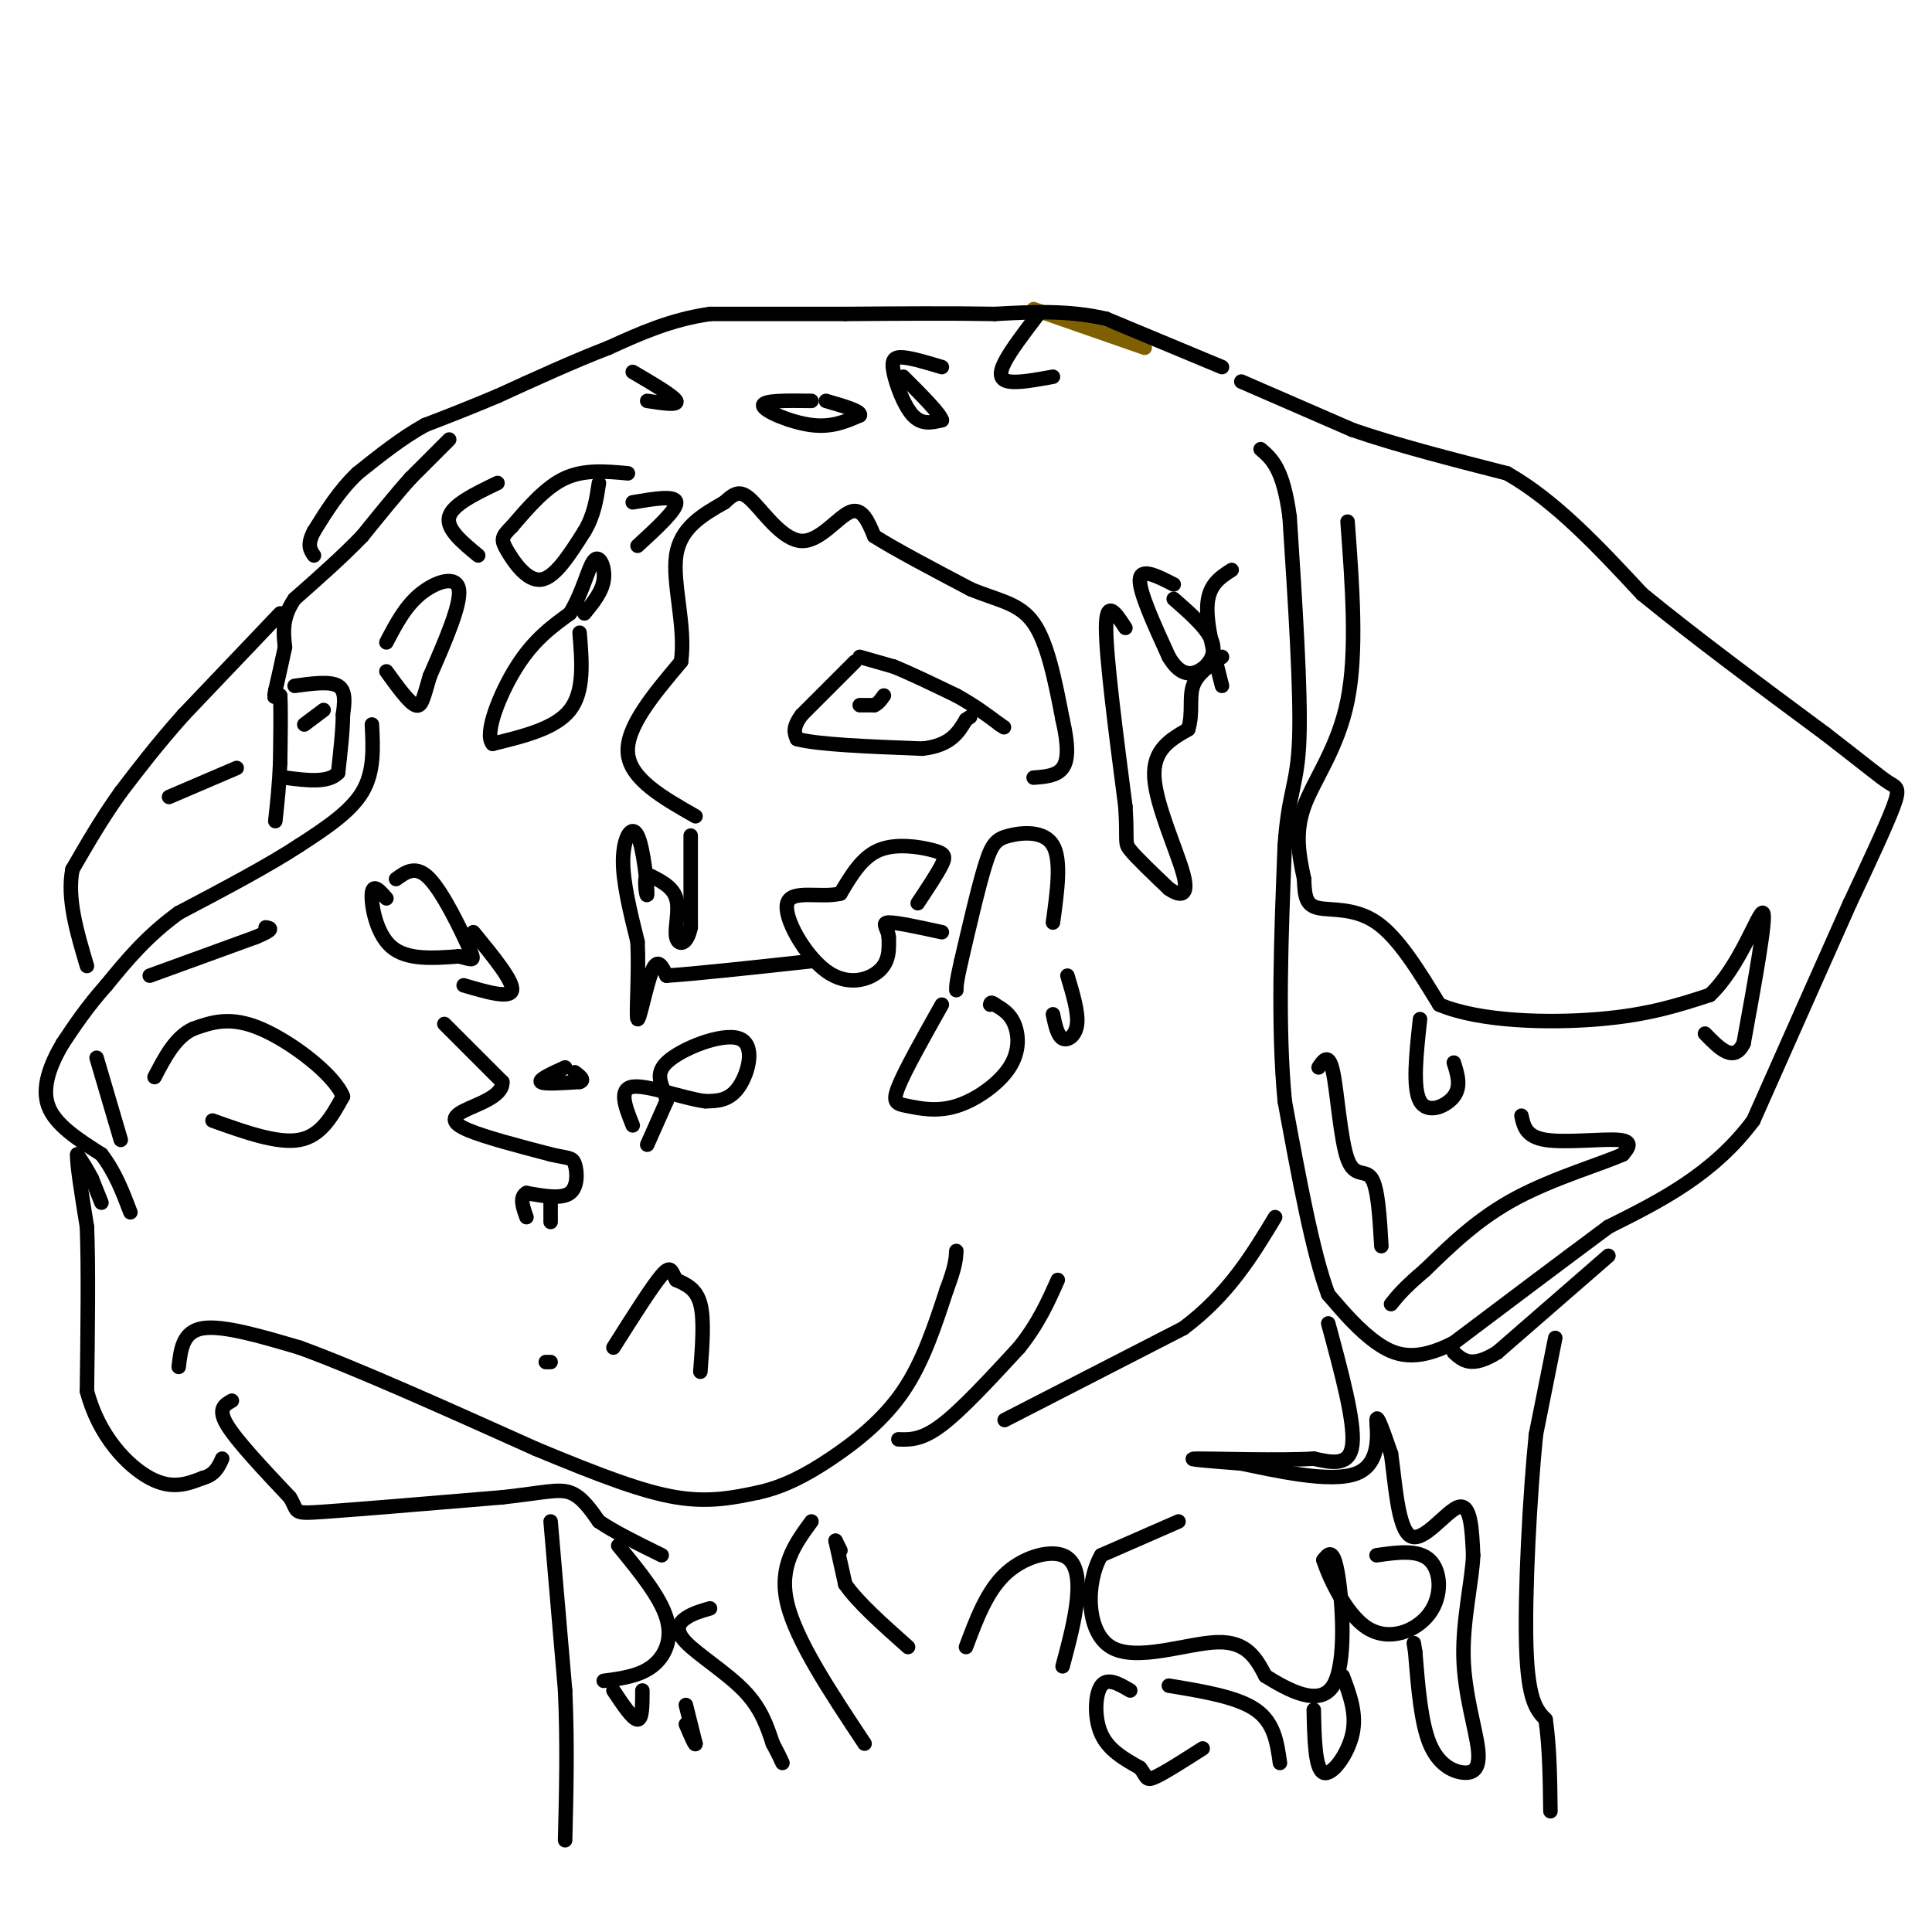 <svg viewBox='0 0 400 400' version='1.1' xmlns='http://www.w3.org/2000/svg' xmlns:xlink='http://www.w3.org/1999/xlink'><g fill='none' stroke='#7f6000' stroke-width='3' stroke-linecap='round' stroke-linejoin='round'><path d='M237,72c0.000,0.000 -23.000,-8.000 -23,-8'/></g>
<g fill='none' stroke='#000000' stroke-width='3' stroke-linecap='round' stroke-linejoin='round'><path d='M253,76c0.000,0.000 -24.000,-10.000 -24,-10'/><path d='M229,66c-7.833,-1.833 -15.417,-1.417 -23,-1'/><path d='M206,65c-9.000,-0.167 -20.000,-0.083 -31,0'/><path d='M175,65c-9.833,0.000 -18.917,0.000 -28,0'/><path d='M147,65c-8.167,1.167 -14.583,4.083 -21,7'/><path d='M126,72c-7.333,2.833 -15.167,6.417 -23,10'/><path d='M103,82c-6.333,2.667 -10.667,4.333 -15,6'/><path d='M88,88c-4.833,2.667 -9.417,6.333 -14,10'/><path d='M74,98c-3.833,3.667 -6.417,7.833 -9,12'/><path d='M65,110c-1.500,2.833 -0.750,3.917 0,5'/><path d='M93,91c0.000,0.000 -8.000,8.000 -8,8'/><path d='M85,99c-3.000,3.333 -6.500,7.667 -10,12'/><path d='M75,111c-4.000,4.167 -9.000,8.583 -14,13'/><path d='M61,124c-2.667,3.833 -2.333,6.917 -2,10'/><path d='M59,134c-0.667,3.167 -1.333,6.083 -2,9'/><path d='M57,143c-0.333,1.667 -0.167,1.333 0,1'/><path d='M57,144c0.167,0.167 0.583,0.083 1,0'/><path d='M58,144c0.167,2.333 0.083,8.167 0,14'/><path d='M58,158c-0.167,4.333 -0.583,8.167 -1,12'/><path d='M77,150c0.250,4.917 0.500,9.833 -2,14c-2.500,4.167 -7.750,7.583 -13,11'/><path d='M62,175c-6.333,4.167 -15.667,9.083 -25,14'/><path d='M37,189c-6.667,4.833 -10.833,9.917 -15,15'/><path d='M22,204c-4.000,4.500 -6.500,8.250 -9,12'/><path d='M13,216c-2.556,4.311 -4.444,9.089 -3,13c1.444,3.911 6.222,6.956 11,10'/><path d='M21,239c2.833,3.667 4.417,7.833 6,12'/><path d='M44,232c6.750,2.417 13.500,4.833 18,4c4.500,-0.833 6.750,-4.917 9,-9'/><path d='M71,227c-1.756,-4.511 -10.644,-11.289 -17,-14c-6.356,-2.711 -10.178,-1.356 -14,0'/><path d='M40,213c-3.667,1.667 -5.833,5.833 -8,10'/><path d='M20,219c0.000,0.000 5.000,17.000 5,17'/><path d='M21,249c0.000,0.000 -2.000,-5.000 -2,-5'/><path d='M19,244c-0.833,-1.667 -1.917,-3.333 -3,-5'/><path d='M16,239c-0.167,1.667 0.917,8.333 2,15'/><path d='M18,254c0.333,8.167 0.167,21.083 0,34'/><path d='M18,288c2.400,9.289 8.400,15.511 13,18c4.600,2.489 7.800,1.244 11,0'/><path d='M42,306c2.500,-0.667 3.250,-2.333 4,-4'/><path d='M48,290c-1.500,0.833 -3.000,1.667 -1,5c2.000,3.333 7.500,9.167 13,15'/><path d='M60,310c1.933,3.133 0.267,3.467 7,3c6.733,-0.467 21.867,-1.733 37,-3'/><path d='M104,310c8.600,-0.956 11.600,-1.844 14,-1c2.400,0.844 4.200,3.422 6,6'/><path d='M124,315c3.167,2.167 8.083,4.583 13,7'/><path d='M37,283c0.417,-3.667 0.833,-7.333 5,-8c4.167,-0.667 12.083,1.667 20,4'/><path d='M62,279c11.500,4.167 30.250,12.583 49,21'/><path d='M111,300c13.311,5.533 22.089,8.867 29,10c6.911,1.133 11.956,0.067 17,-1'/><path d='M157,309c5.238,-1.155 9.833,-3.542 15,-7c5.167,-3.458 10.905,-7.988 15,-14c4.095,-6.012 6.548,-13.506 9,-21'/><path d='M196,267c1.833,-4.833 1.917,-6.417 2,-8'/><path d='M186,298c2.417,0.083 4.833,0.167 9,-3c4.167,-3.167 10.083,-9.583 16,-16'/><path d='M211,279c4.000,-5.000 6.000,-9.500 8,-14'/><path d='M208,294c0.000,0.000 37.000,-19.000 37,-19'/><path d='M245,275c9.333,-7.000 14.167,-15.000 19,-23'/><path d='M58,127c0.000,0.000 -20.000,21.000 -20,21'/><path d='M38,148c-5.500,6.167 -9.250,11.083 -13,16'/><path d='M25,164c-3.833,5.333 -6.917,10.667 -10,16'/><path d='M15,180c-1.167,6.000 0.917,13.000 3,20'/><path d='M257,79c0.000,0.000 23.000,10.000 23,10'/><path d='M280,89c9.167,3.167 20.583,6.083 32,9'/><path d='M312,98c10.000,5.667 19.000,15.333 28,25'/><path d='M340,123c11.000,9.000 24.500,19.000 38,29'/><path d='M378,152c8.655,6.690 11.292,8.917 13,10c1.708,1.083 2.488,1.024 1,5c-1.488,3.976 -5.244,11.988 -9,20'/><path d='M383,187c-4.833,10.833 -12.417,27.917 -20,45'/><path d='M363,232c-8.333,11.167 -19.167,16.583 -30,22'/><path d='M333,254c-10.333,7.667 -21.167,15.833 -32,24'/><path d='M301,278c-8.089,4.178 -12.311,2.622 -16,0c-3.689,-2.622 -6.844,-6.311 -10,-10'/><path d='M275,268c-3.167,-8.333 -6.083,-24.167 -9,-40'/><path d='M266,228c-1.500,-15.500 -0.750,-34.250 0,-53'/><path d='M266,175c0.756,-11.089 2.644,-12.311 3,-22c0.356,-9.689 -0.822,-27.844 -2,-46'/><path d='M267,107c-1.333,-10.000 -3.667,-12.000 -6,-14'/><path d='M333,260c0.000,0.000 -23.000,20.000 -23,20'/><path d='M310,280c-5.333,3.333 -7.167,1.667 -9,0'/><path d='M322,277c0.000,0.000 -4.000,20.000 -4,20'/><path d='M318,297c-1.244,12.222 -2.356,32.778 -2,44c0.356,11.222 2.178,13.111 4,15'/><path d='M320,356c0.833,5.667 0.917,12.333 1,19'/><path d='M114,315c0.000,0.000 3.000,35.000 3,35'/><path d='M117,350c0.500,11.000 0.250,21.000 0,31'/><path d='M31,202c0.000,0.000 22.000,-8.000 22,-8'/><path d='M53,194c4.000,-1.667 3.000,-1.833 2,-2'/><path d='M177,137c0.000,0.000 -11.000,11.000 -11,11'/><path d='M166,148c-2.000,2.667 -1.500,3.833 -1,5'/><path d='M165,153c4.167,1.167 15.083,1.583 26,2'/><path d='M191,155c5.833,-0.667 7.417,-3.333 9,-6'/><path d='M200,149c1.500,-1.000 0.750,-0.500 0,0'/><path d='M178,136c0.000,0.000 7.000,2.000 7,2'/><path d='M185,138c3.333,1.333 8.167,3.667 13,6'/><path d='M198,144c3.667,2.000 6.333,4.000 9,6'/><path d='M207,150c1.500,1.000 0.750,0.500 0,0'/><path d='M61,142c3.667,-0.500 7.333,-1.000 9,0c1.667,1.000 1.333,3.500 1,6'/><path d='M71,148c0.000,3.000 -0.500,7.500 -1,12'/><path d='M70,160c-2.000,2.167 -6.500,1.583 -11,1'/><path d='M178,146c0.000,0.000 3.000,0.000 3,0'/><path d='M181,146c0.833,-0.333 1.417,-1.167 2,-2'/><path d='M63,150c0.000,0.000 4.000,-3.000 4,-3'/><path d='M130,98c-4.500,-0.417 -9.000,-0.833 -13,1c-4.000,1.833 -7.500,5.917 -11,10'/><path d='M106,109c-2.238,2.202 -2.333,2.708 -1,5c1.333,2.292 4.095,6.369 7,6c2.905,-0.369 5.952,-5.185 9,-10'/><path d='M121,110c2.000,-3.333 2.500,-6.667 3,-10'/><path d='M103,100c-4.667,2.250 -9.333,4.500 -10,7c-0.667,2.500 2.667,5.250 6,8'/><path d='M80,133c1.933,-3.711 3.867,-7.422 7,-10c3.133,-2.578 7.467,-4.022 8,-1c0.533,3.022 -2.733,10.511 -6,18'/><path d='M89,140c-1.333,4.444 -1.667,6.556 -3,6c-1.333,-0.556 -3.667,-3.778 -6,-7'/><path d='M195,208c-3.812,6.779 -7.625,13.559 -9,17c-1.375,3.441 -0.313,3.544 2,4c2.313,0.456 5.878,1.267 10,0c4.122,-1.267 8.802,-4.610 11,-8c2.198,-3.390 1.914,-6.826 1,-9c-0.914,-2.174 -2.457,-3.087 -4,-4'/><path d='M206,208c-0.833,-0.667 -0.917,-0.333 -1,0'/><path d='M218,210c0.467,2.222 0.933,4.444 2,5c1.067,0.556 2.733,-0.556 3,-3c0.267,-2.444 -0.867,-6.222 -2,-10'/><path d='M218,191c0.899,-6.476 1.798,-12.952 0,-16c-1.798,-3.048 -6.292,-2.667 -9,-2c-2.708,0.667 -3.631,1.619 -5,6c-1.369,4.381 -3.185,12.190 -5,20'/><path d='M199,199c-1.000,4.333 -1.000,5.167 -1,6'/><path d='M190,187c2.060,-3.095 4.119,-6.190 5,-8c0.881,-1.810 0.583,-2.333 -2,-3c-2.583,-0.667 -7.452,-1.476 -11,0c-3.548,1.476 -5.774,5.238 -8,9'/><path d='M174,185c-4.045,1.019 -10.156,-0.933 -11,2c-0.844,2.933 3.581,10.751 8,14c4.419,3.249 8.834,1.928 11,0c2.166,-1.928 2.083,-4.464 2,-7'/><path d='M184,194c-0.178,-1.844 -1.622,-2.956 0,-3c1.622,-0.044 6.311,0.978 11,2'/><path d='M144,169c-6.750,-3.833 -13.500,-7.667 -14,-13c-0.500,-5.333 5.250,-12.167 11,-19'/><path d='M141,137c1.044,-7.356 -1.844,-16.244 -1,-22c0.844,-5.756 5.422,-8.378 10,-11'/><path d='M150,104c2.443,-2.298 3.552,-2.544 6,0c2.448,2.544 6.236,7.877 10,8c3.764,0.123 7.504,-4.965 10,-6c2.496,-1.035 3.748,1.982 5,5'/><path d='M181,111c4.167,2.667 12.083,6.833 20,11'/><path d='M201,122c5.733,2.378 10.067,2.822 13,7c2.933,4.178 4.467,12.089 6,20'/><path d='M220,149c1.200,5.244 1.200,8.356 0,10c-1.200,1.644 -3.600,1.822 -6,2'/><path d='M143,173c0.000,0.000 0.000,19.000 0,19'/><path d='M143,192c-0.750,3.810 -2.625,3.833 -3,2c-0.375,-1.833 0.750,-5.524 0,-8c-0.750,-2.476 -3.375,-3.738 -6,-5'/><path d='M134,181c-0.864,0.885 -0.026,5.598 0,4c0.026,-1.598 -0.762,-9.507 -2,-12c-1.238,-2.493 -2.925,0.431 -3,5c-0.075,4.569 1.463,10.785 3,17'/><path d='M132,195c0.321,6.857 -0.375,15.500 0,16c0.375,0.500 1.821,-7.143 3,-10c1.179,-2.857 2.089,-0.929 3,1'/><path d='M138,202c5.500,-0.333 17.750,-1.667 30,-3'/><path d='M120,131c0.500,6.083 1.000,12.167 -2,16c-3.000,3.833 -9.500,5.417 -16,7'/><path d='M102,154c-1.867,-1.978 1.467,-10.422 5,-16c3.533,-5.578 7.267,-8.289 11,-11'/><path d='M118,127c2.667,-4.345 3.833,-9.708 5,-11c1.167,-1.292 2.333,1.488 2,4c-0.333,2.512 -2.167,4.756 -4,7'/><path d='M132,113c4.083,-3.750 8.167,-7.500 8,-9c-0.167,-1.500 -4.583,-0.750 -9,0'/><path d='M134,83c3.250,0.500 6.500,1.000 6,0c-0.500,-1.000 -4.750,-3.500 -9,-6'/><path d='M168,83c-5.111,-0.067 -10.222,-0.133 -10,1c0.222,1.133 5.778,3.467 10,4c4.222,0.533 7.111,-0.733 10,-2'/><path d='M178,86c0.500,-0.833 -3.250,-1.917 -7,-3'/><path d='M195,76c-3.071,-0.923 -6.143,-1.845 -8,-2c-1.857,-0.155 -2.500,0.458 -2,3c0.500,2.542 2.143,7.012 4,9c1.857,1.988 3.929,1.494 6,1'/><path d='M195,87c-0.333,-1.333 -4.167,-5.167 -8,-9'/><path d='M215,65c-2.867,3.756 -5.733,7.511 -7,10c-1.267,2.489 -0.933,3.711 1,4c1.933,0.289 5.467,-0.356 9,-1'/><path d='M243,121c-3.417,-1.750 -6.833,-3.500 -7,-1c-0.167,2.500 2.917,9.250 6,16'/><path d='M242,136c2.012,3.405 4.042,3.917 6,3c1.958,-0.917 3.845,-3.262 3,-6c-0.845,-2.738 -4.423,-5.869 -8,-9'/><path d='M233,130c-2.000,-3.083 -4.000,-6.167 -4,0c0.000,6.167 2.000,21.583 4,37'/><path d='M233,167c0.489,7.400 -0.289,7.400 1,9c1.289,1.600 4.644,4.800 8,8'/><path d='M242,184c2.357,1.631 4.250,1.708 3,-3c-1.250,-4.708 -5.643,-14.202 -6,-20c-0.357,-5.798 3.321,-7.899 7,-10'/><path d='M246,151c1.044,-3.289 0.156,-6.511 1,-9c0.844,-2.489 3.422,-4.244 6,-6'/><path d='M255,118c-2.333,1.500 -4.667,3.000 -5,7c-0.333,4.000 1.333,10.500 3,17'/><path d='M279,108c1.000,13.511 2.000,27.022 0,37c-2.000,9.978 -7.000,16.422 -9,22c-2.000,5.578 -1.000,10.289 0,15'/><path d='M270,182c0.119,3.702 0.417,5.458 3,6c2.583,0.542 7.452,-0.131 12,3c4.548,3.131 8.774,10.065 13,17'/><path d='M298,208c8.333,3.533 22.667,3.867 33,3c10.333,-0.867 16.667,-2.933 23,-5'/><path d='M354,206c6.200,-5.756 10.200,-17.644 11,-17c0.800,0.644 -1.600,13.822 -4,27'/><path d='M361,216c-2.000,4.167 -5.000,1.083 -8,-2'/><path d='M294,211c-0.778,7.133 -1.556,14.267 0,17c1.556,2.733 5.444,1.067 7,-1c1.556,-2.067 0.778,-4.533 0,-7'/><path d='M315,231c0.467,2.178 0.933,4.356 5,5c4.067,0.644 11.733,-0.244 15,0c3.267,0.244 2.133,1.622 1,3'/><path d='M336,239c-3.889,1.800 -14.111,4.800 -22,9c-7.889,4.200 -13.444,9.600 -19,15'/><path d='M295,263c-4.333,3.667 -5.667,5.333 -7,7'/><path d='M286,258c-0.351,-5.994 -0.702,-11.988 -2,-14c-1.298,-2.012 -3.542,-0.042 -5,-4c-1.458,-3.958 -2.131,-13.845 -3,-18c-0.869,-4.155 -1.935,-2.577 -3,-1'/><path d='M275,274c2.750,10.167 5.500,20.333 5,25c-0.500,4.667 -4.250,3.833 -8,3'/><path d='M272,302c-6.978,0.422 -20.422,-0.022 -24,0c-3.578,0.022 2.711,0.511 9,1'/><path d='M257,303c6.619,1.345 18.667,4.208 24,2c5.333,-2.208 3.952,-9.488 4,-11c0.048,-1.512 1.524,2.744 3,7'/><path d='M288,301c0.810,5.405 1.333,15.417 4,17c2.667,1.583 7.476,-5.262 10,-6c2.524,-0.738 2.762,4.631 3,10'/><path d='M305,322c-0.192,5.241 -2.173,13.344 -2,21c0.173,7.656 2.500,14.867 3,19c0.500,4.133 -0.827,5.190 -3,5c-2.173,-0.190 -5.192,-1.626 -7,-6c-1.808,-4.374 -2.404,-11.687 -3,-19'/><path d='M293,342c-0.500,-3.167 -0.250,-1.583 0,0'/><path d='M272,354c0.133,6.111 0.267,12.222 2,13c1.733,0.778 5.067,-3.778 6,-8c0.933,-4.222 -0.533,-8.111 -2,-12'/><path d='M244,315c0.000,0.000 -16.000,7.000 -16,7'/><path d='M228,322c-3.214,5.524 -3.250,15.833 2,19c5.250,3.167 15.786,-0.810 22,-1c6.214,-0.190 8.107,3.405 10,7'/><path d='M262,347c4.619,2.869 11.167,6.542 14,2c2.833,-4.542 1.952,-17.298 1,-23c-0.952,-5.702 -1.976,-4.351 -3,-3'/><path d='M274,323c0.821,2.716 4.375,11.006 9,14c4.625,2.994 10.322,0.691 13,-3c2.678,-3.691 2.337,-8.769 0,-11c-2.337,-2.231 -6.668,-1.616 -11,-1'/><path d='M234,350c-2.356,-1.378 -4.711,-2.756 -6,-1c-1.289,1.756 -1.511,6.644 0,10c1.511,3.356 4.756,5.178 8,7'/><path d='M236,366c1.467,1.800 1.133,2.800 3,2c1.867,-0.800 5.933,-3.400 10,-6'/><path d='M242,349c7.083,1.167 14.167,2.333 18,5c3.833,2.667 4.417,6.833 5,11'/><path d='M220,345c1.298,-4.869 2.595,-9.738 3,-14c0.405,-4.262 -0.083,-7.917 -3,-9c-2.917,-1.083 -8.262,0.405 -12,4c-3.738,3.595 -5.869,9.298 -8,15'/><path d='M174,321c0.000,0.000 -1.000,-2.000 -1,-2'/><path d='M173,319c0.000,0.000 2.000,9.000 2,9'/><path d='M175,328c2.500,3.667 7.750,8.333 13,13'/><path d='M168,315c-3.417,4.667 -6.833,9.333 -5,17c1.833,7.667 8.917,18.333 16,29'/><path d='M80,186c-1.400,-1.600 -2.800,-3.200 -3,-1c-0.200,2.200 0.800,8.200 4,11c3.200,2.800 8.600,2.400 14,2'/><path d='M95,198c3.012,0.690 3.542,1.417 2,-2c-1.542,-3.417 -5.155,-10.976 -8,-14c-2.845,-3.024 -4.923,-1.512 -7,0'/><path d='M98,193c4.167,5.083 8.333,10.167 8,12c-0.333,1.833 -5.167,0.417 -10,-1'/><path d='M49,159c0.000,0.000 -14.000,6.000 -14,6'/><path d='M147,333c-1.792,0.512 -3.583,1.024 -5,2c-1.417,0.976 -2.458,2.417 0,5c2.458,2.583 8.417,6.310 12,10c3.583,3.690 4.792,7.345 6,11'/><path d='M160,361c1.333,2.500 1.667,3.250 2,4'/><path d='M142,353c0.000,0.000 2.000,8.000 2,8'/><path d='M144,361c0.000,0.667 -1.000,-1.667 -2,-4'/><path d='M133,350c0.000,3.000 0.000,6.000 -1,6c-1.000,0.000 -3.000,-3.000 -5,-6'/><path d='M125,348c3.667,-0.489 7.333,-0.978 10,-3c2.667,-2.022 4.333,-5.578 3,-10c-1.333,-4.422 -5.667,-9.711 -10,-15'/><path d='M145,284c0.417,-5.417 0.833,-10.833 0,-14c-0.833,-3.167 -2.917,-4.083 -5,-5'/><path d='M140,265c-1.000,-1.667 -1.000,-3.333 -3,-1c-2.000,2.333 -6.000,8.667 -10,15'/><path d='M134,237c0.000,0.000 4.000,-9.000 4,-9'/><path d='M138,228c-0.268,-2.751 -2.938,-5.129 0,-8c2.938,-2.871 11.483,-6.234 15,-5c3.517,1.234 2.005,7.067 0,10c-2.005,2.933 -4.502,2.967 -7,3'/><path d='M146,228c-4.422,-0.556 -11.978,-3.444 -15,-3c-3.022,0.444 -1.511,4.222 0,8'/><path d='M117,221c-2.750,1.250 -5.500,2.500 -5,3c0.500,0.500 4.250,0.250 8,0'/><path d='M120,224c1.167,-0.333 0.083,-1.167 -1,-2'/><path d='M92,212c0.000,0.000 12.000,12.000 12,12'/><path d='M104,224c0.190,3.036 -5.333,4.625 -8,6c-2.667,1.375 -2.476,2.536 1,4c3.476,1.464 10.238,3.232 17,5'/><path d='M114,239c3.714,0.869 4.500,0.542 5,2c0.500,1.458 0.714,4.702 -1,6c-1.714,1.298 -5.357,0.649 -9,0'/><path d='M109,247c-1.500,0.833 -0.750,2.917 0,5'/><path d='M114,249c0.000,0.000 0.000,4.000 0,4'/><path d='M114,282c0.000,0.000 -1.000,0.000 -1,0'/></g>
</svg>